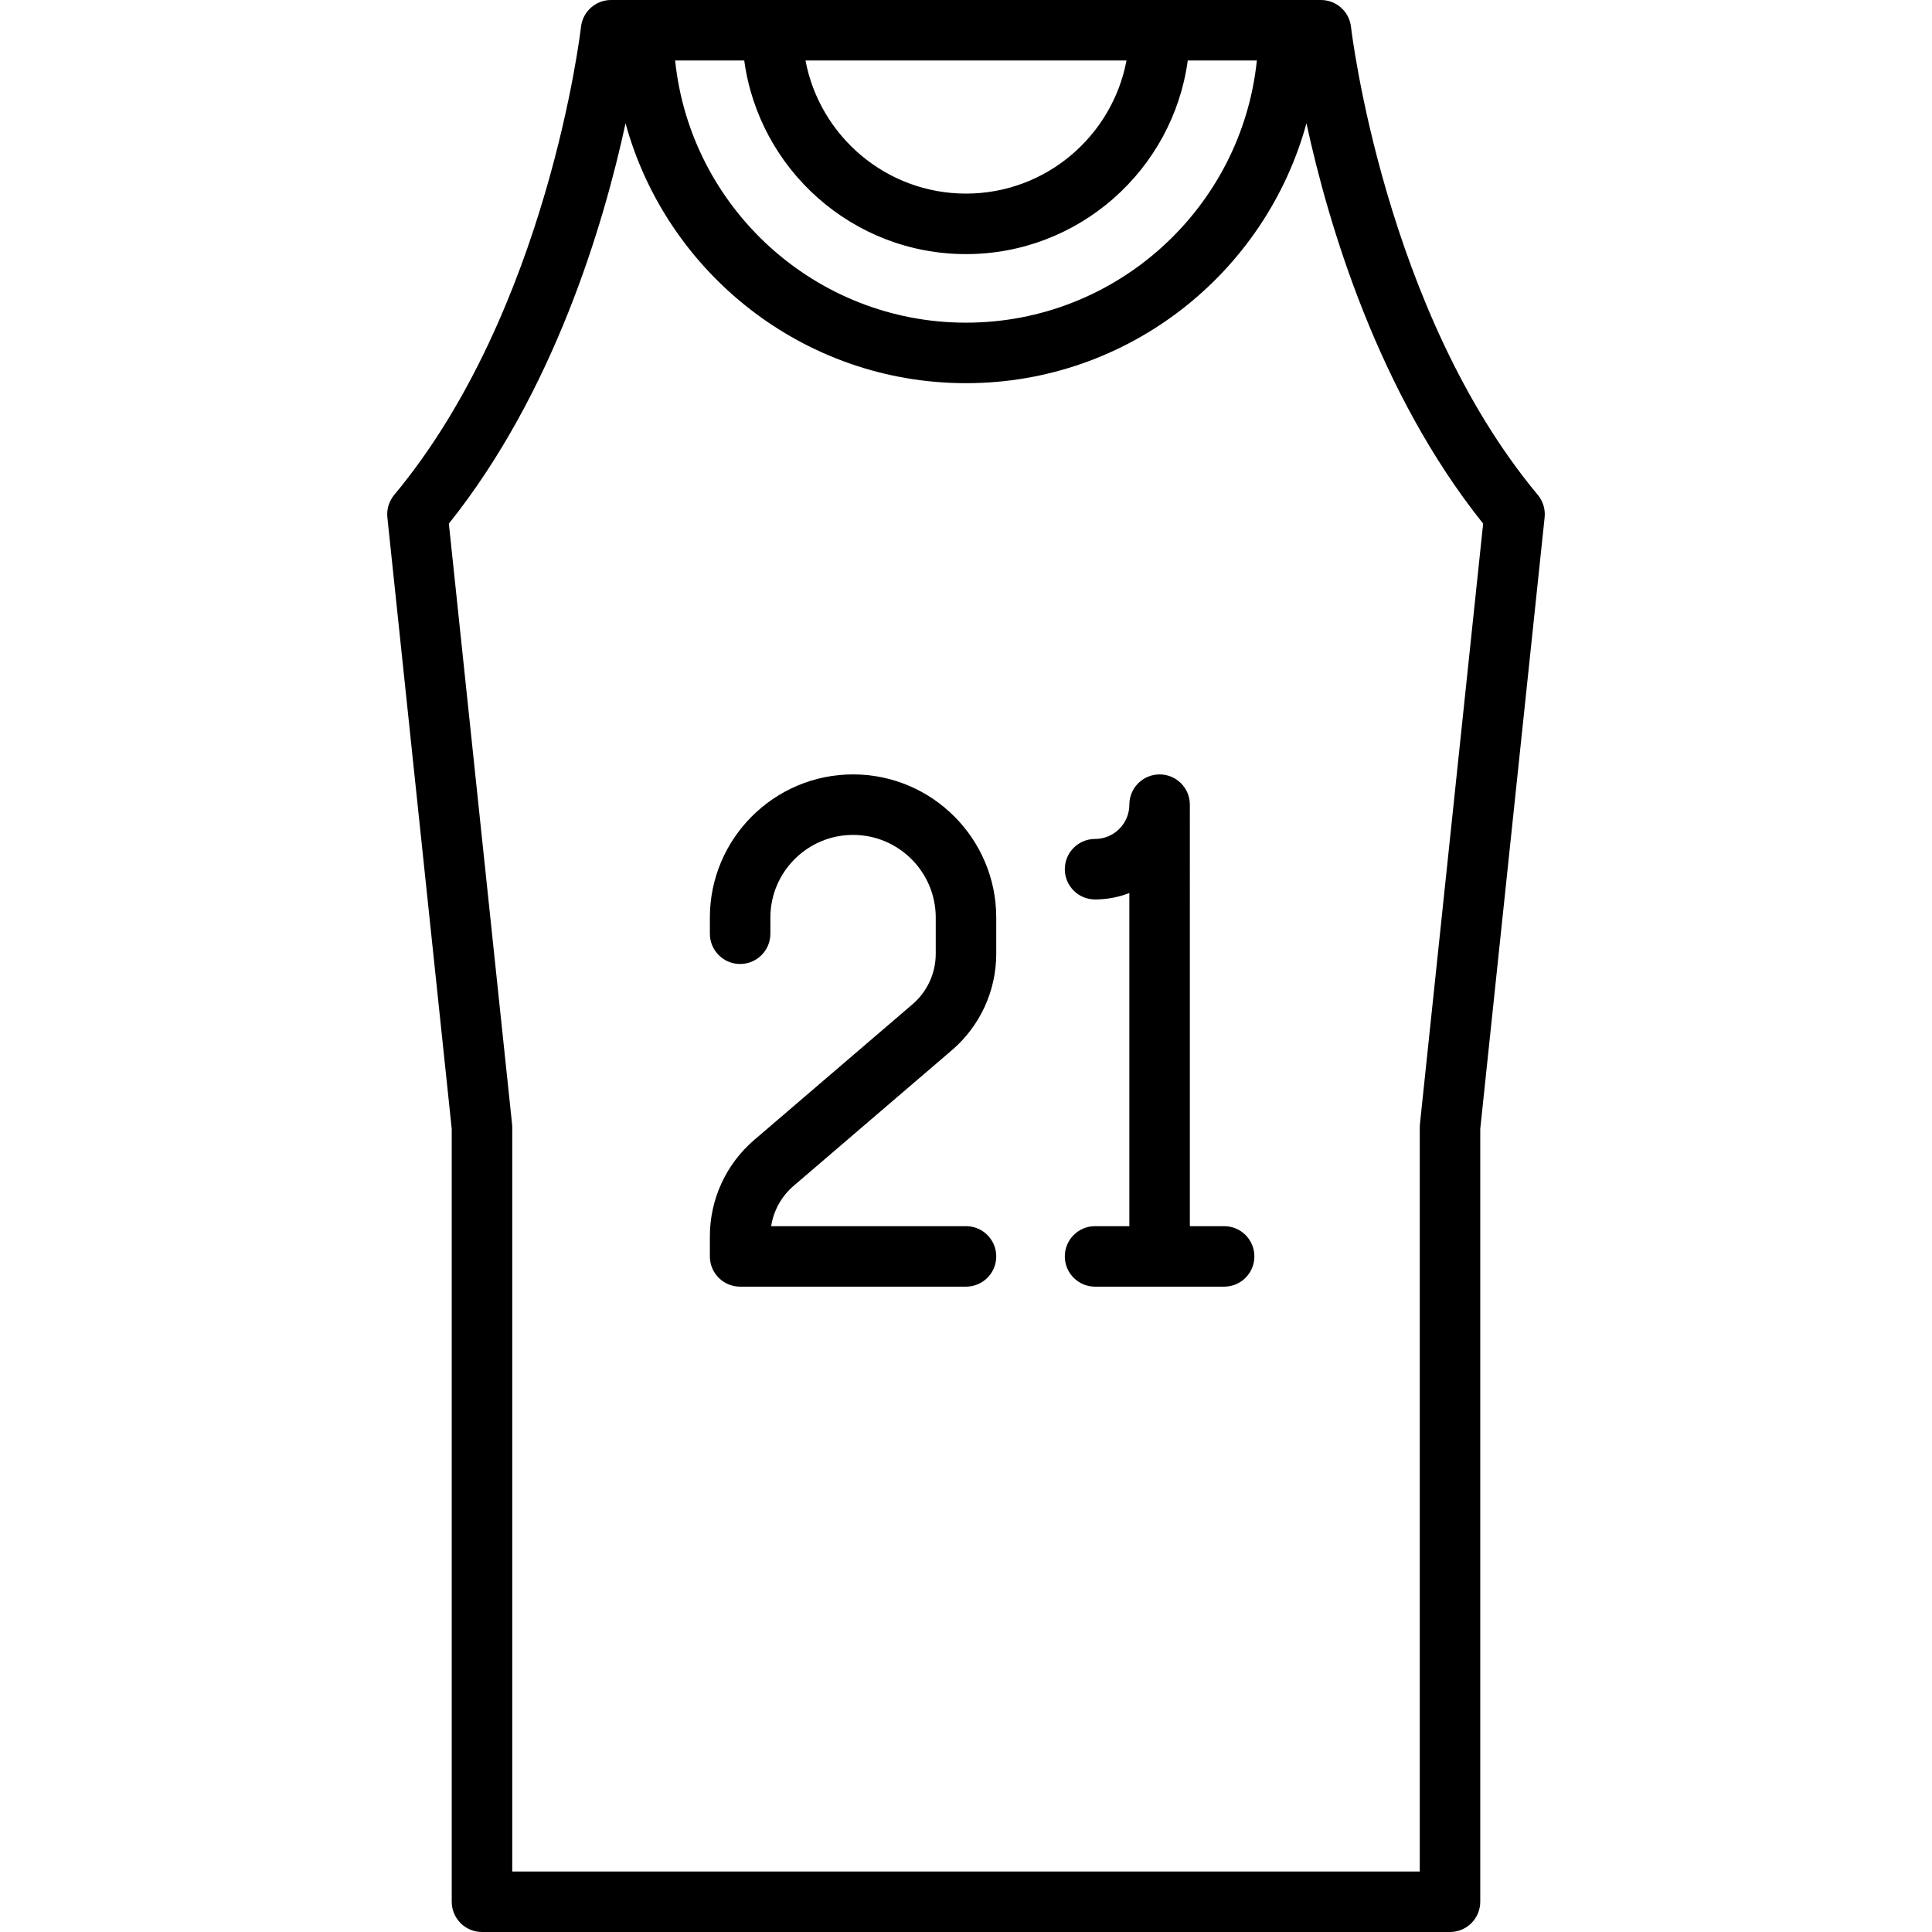 <?xml version="1.0" encoding="iso-8859-1"?>
<!-- Generator: Adobe Illustrator 19.0.0, SVG Export Plug-In . SVG Version: 6.00 Build 0)  -->
<svg version="1.1" id="Layer_1" xmlns="http://www.w3.org/2000/svg" xmlns:xlink="http://www.w3.org/1999/xlink" x="0px" y="0px"
	 viewBox="0 0 512 512" style="enable-background:new 0 0 512 512;" xml:space="preserve">
<g>
	<g>
		<path d="M407.528,131.151C366.934,82.438,358.14,8.101,358.03,7.132C357.579,3.072,354.148,0,350.063,0H161.937
			c-4.085,0-7.516,3.072-7.968,7.132c-0.083,0.745-8.756,75.13-49.498,124.019c-1.386,1.664-2.04,3.818-1.814,5.972l17.058,162.056
			v204.804c0,4.428,3.589,8.017,8.017,8.017h256.534c4.427,0,8.017-3.588,8.017-8.017V299.179l17.058-162.055
			C409.569,134.97,408.915,132.815,407.528,131.151z M298.534,16.033c-3.772,20.052-21.404,35.273-42.533,35.273
			s-38.763-15.221-42.534-35.273H298.534z M197.231,16.033C201.16,44.964,226.009,67.34,256,67.34s54.84-22.376,58.767-51.307
			h18.313c-4.024,38.978-37.056,69.478-77.081,69.478c-40.025,0-73.056-30.5-77.081-69.478H197.231z M376.294,297.919
			c-0.029,0.279-0.044,0.558-0.044,0.839v197.209H135.749V298.758c0-0.281-0.015-0.56-0.044-0.839l-16.753-159.154
			c27.841-34.822,41.009-79.232,46.825-106.09c10.847,39.645,47.183,68.87,90.222,68.87s79.375-29.225,90.223-68.87
			c5.816,26.858,18.982,71.267,46.825,106.09L376.294,297.919z"/>
	</g>
</g>
<g>
	<g>
		<path d="M210.314,314.268l41.944-35.951c7.473-6.405,11.758-15.722,11.758-25.565v-9.582c0-20.924-17.022-37.946-37.946-37.946
			s-37.946,17.022-37.946,37.946v4.279c0,4.428,3.589,8.017,8.017,8.017s8.017-3.588,8.017-8.017v-4.279
			c0-12.083,9.83-21.912,21.912-21.912s21.912,9.83,21.912,21.912v9.582c0,5.155-2.245,10.037-6.159,13.391l-41.943,35.951
			c-7.473,6.405-11.758,15.723-11.757,25.567l0.001,5.302c0.001,4.426,3.589,8.015,8.017,8.015H256c4.427,0,8.017-3.588,8.017-8.017
			c0-4.428-3.589-8.017-8.017-8.017h-51.634C205.006,320.818,207.096,317.026,210.314,314.268z"/>
	</g>
</g>
<g>
	<g>
		<path d="M324.409,324.944h-9.086V213.244c0-4.428-3.589-8.017-8.017-8.017s-8.017,3.588-8.017,8.017
			c0,5.01-4.076,9.086-9.086,9.086c-4.427,0-8.017,3.588-8.017,8.017s3.589,8.017,8.017,8.017c3.203,0,6.266-0.609,9.086-1.708
			v88.289h-9.086c-4.427,0-8.017,3.588-8.017,8.017c0,4.428,3.589,8.017,8.017,8.017h34.205c4.427,0,8.017-3.588,8.017-8.017
			C332.426,328.532,328.837,324.944,324.409,324.944z"/>
	</g>
</g>
<g>
</g>
<g>
</g>
<g>
</g>
<g>
</g>
<g>
</g>
<g>
</g>
<g>
</g>
<g>
</g>
<g>
</g>
<g>
</g>
<g>
</g>
<g>
</g>
<g>
</g>
<g>
</g>
<g>
</g>
</svg>
